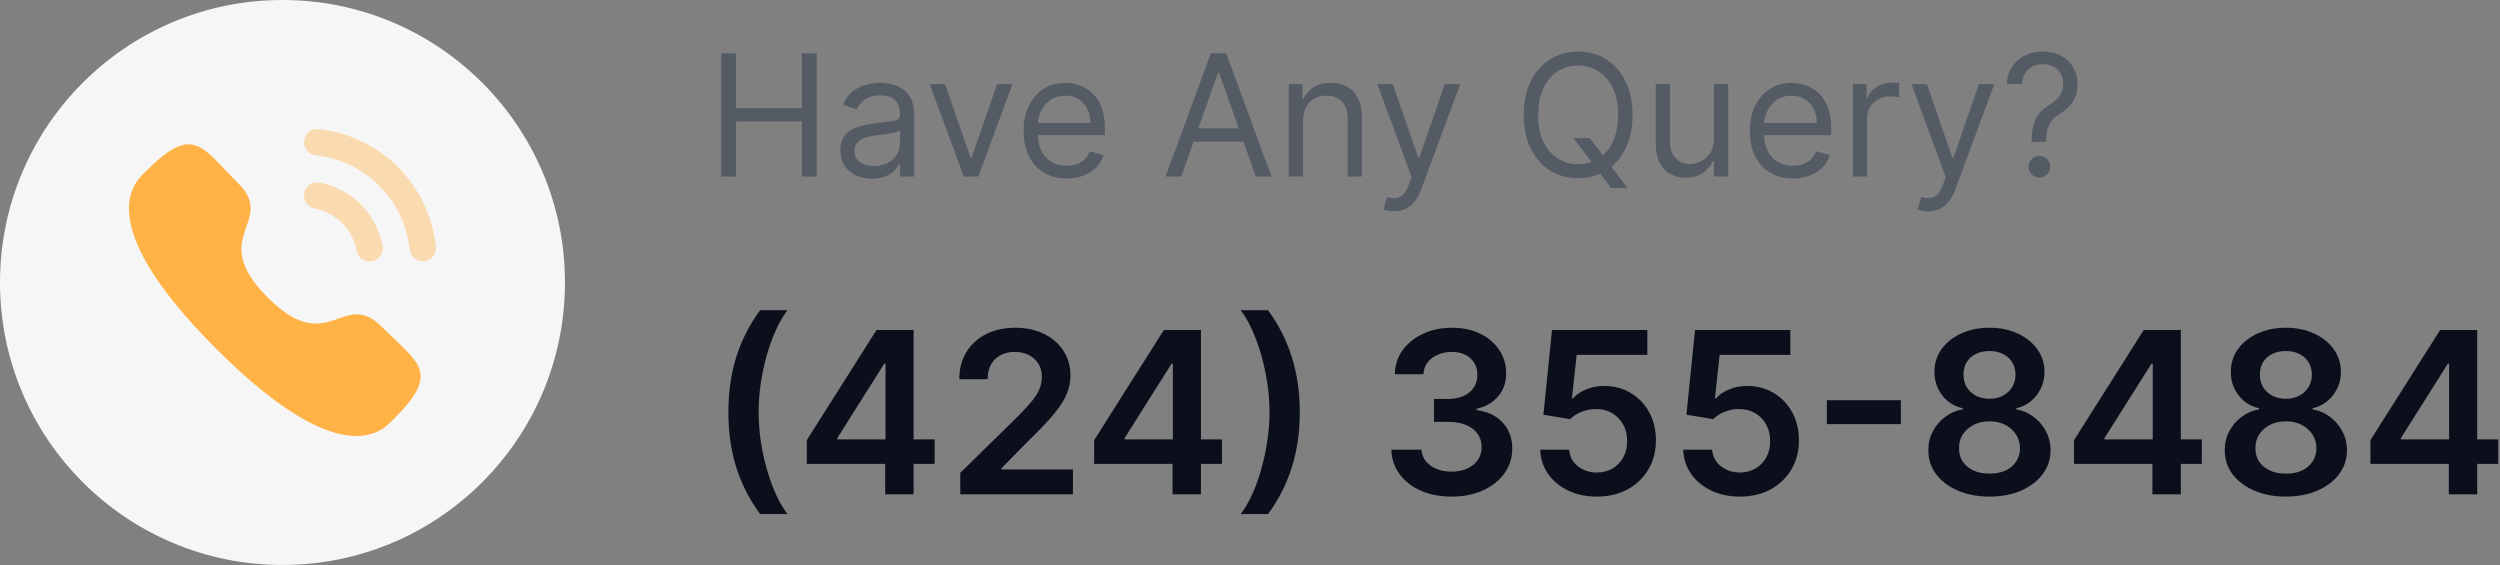<?xml version="1.0" encoding="utf-8" ?>
<!DOCTYPE svg PUBLIC "-//W3C//DTD SVG 1.1//EN" "http://www.w3.org/Graphics/SVG/1.1/DTD/svg11.dtd">
<svg xmlns="http://www.w3.org/2000/svg" width="354" height="80" viewBox="0 0 354 80" fill="none"><rect x="0" y="0" width="354" height="80" fill="#808080" stroke="none"/><path d="M80 40C80 62.091 62.091 80 40 80C17.909 80 0 62.091 0 40C0 17.909 17.909 0 40 0C62.091 0 80 17.909 80 40Z" fill="#F6F6F6"/><path opacity="0.4" d="M45.258 25.847C44.223 25.656 43.273 26.317 43.076 27.327C42.879 28.337 43.541 29.323 44.548 29.521C47.579 30.112 49.919 32.458 50.513 35.499V35.502C50.681 36.377 51.452 37.014 52.34 37.014C52.459 37.014 52.578 37.003 52.699 36.981C53.706 36.779 54.368 35.795 54.171 34.783C53.286 30.24 49.789 26.732 45.258 25.847" fill="#FFB347"/><path opacity="0.4" d="M45.123 18.278C44.638 18.208 44.151 18.352 43.763 18.66C43.365 18.973 43.116 19.425 43.062 19.931C42.947 20.954 43.685 21.88 44.707 21.995C51.754 22.781 57.231 28.271 58.024 35.34C58.13 36.287 58.925 37.002 59.873 37.002C59.944 37.002 60.014 36.998 60.085 36.989C60.581 36.935 61.022 36.689 61.334 36.298C61.644 35.907 61.785 35.42 61.728 34.923C60.741 26.103 53.915 19.258 45.123 18.278" fill="#FFB347"/><path fill-rule="evenodd" clip-rule="evenodd" d="M37.895 42.114C46.567 50.783 48.534 40.754 54.056 46.271C59.379 51.593 62.438 52.659 55.694 59.402C54.849 60.081 49.482 68.248 30.619 49.391C11.753 30.53 19.916 25.157 20.596 24.313C27.356 17.552 28.404 20.629 33.727 25.951C39.248 31.471 29.223 33.444 37.895 42.114Z" fill="#FFB347"/><path d="M287.677 20.091V19.989C287.688 18.903 287.802 18.04 288.018 17.398C288.234 16.756 288.541 16.236 288.938 15.838C289.336 15.44 289.813 15.074 290.37 14.739C290.705 14.534 291.006 14.293 291.273 14.014C291.541 13.73 291.751 13.403 291.904 13.034C292.063 12.665 292.143 12.256 292.143 11.807C292.143 11.25 292.012 10.767 291.751 10.358C291.489 9.949 291.14 9.634 290.702 9.412C290.265 9.19 289.779 9.08 289.245 9.08C288.779 9.08 288.33 9.176 287.898 9.369C287.467 9.563 287.106 9.866 286.816 10.281C286.526 10.696 286.359 11.239 286.313 11.909H284.166C284.211 10.943 284.461 10.117 284.916 9.429C285.376 8.741 285.981 8.216 286.731 7.852C287.487 7.489 288.325 7.307 289.245 7.307C290.245 7.307 291.114 7.506 291.853 7.903C292.597 8.301 293.171 8.847 293.575 9.54C293.984 10.233 294.188 11.023 294.188 11.909C294.188 12.534 294.092 13.099 293.898 13.605C293.711 14.111 293.438 14.562 293.08 14.96C292.728 15.358 292.302 15.71 291.802 16.017C291.302 16.33 290.901 16.659 290.6 17.006C290.299 17.347 290.08 17.753 289.944 18.224C289.808 18.696 289.734 19.284 289.722 19.989V20.091H287.677ZM288.768 25.136C288.347 25.136 287.987 24.986 287.685 24.685C287.384 24.384 287.234 24.023 287.234 23.602C287.234 23.182 287.384 22.821 287.685 22.52C287.987 22.219 288.347 22.068 288.768 22.068C289.188 22.068 289.549 22.219 289.85 22.52C290.151 22.821 290.302 23.182 290.302 23.602C290.302 23.881 290.231 24.136 290.089 24.369C289.952 24.602 289.768 24.79 289.535 24.932C289.308 25.068 289.052 25.136 288.768 25.136Z" fill="#555B65"/><path d="M272.988 29.909C272.647 29.909 272.343 29.881 272.076 29.824C271.809 29.773 271.624 29.722 271.522 29.671L272.033 27.898C272.522 28.023 272.954 28.068 273.329 28.034C273.704 28 274.036 27.832 274.326 27.531C274.621 27.236 274.891 26.756 275.136 26.091L275.511 25.068L270.67 11.909H272.852L276.465 22.341H276.602L280.215 11.909H282.397L276.84 26.909C276.59 27.585 276.28 28.145 275.911 28.588C275.542 29.037 275.113 29.369 274.624 29.585C274.141 29.801 273.596 29.909 272.988 29.909Z" fill="#555B65"/><path d="M262.364 25V11.909H264.308V13.886H264.444C264.683 13.239 265.114 12.713 265.739 12.31C266.364 11.906 267.069 11.704 267.853 11.704C268.001 11.704 268.185 11.707 268.407 11.713C268.629 11.719 268.796 11.727 268.91 11.739V13.784C268.842 13.767 268.685 13.742 268.441 13.707C268.202 13.668 267.95 13.648 267.683 13.648C267.046 13.648 266.478 13.781 265.978 14.048C265.484 14.31 265.092 14.673 264.802 15.139C264.518 15.599 264.376 16.125 264.376 16.716V25H262.364Z" fill="#555B65"/><path d="M253.884 25.273C252.623 25.273 251.535 24.994 250.62 24.438C249.711 23.875 249.009 23.091 248.515 22.085C248.026 21.074 247.782 19.898 247.782 18.557C247.782 17.216 248.026 16.034 248.515 15.011C249.009 13.983 249.697 13.182 250.577 12.608C251.464 12.028 252.498 11.739 253.68 11.739C254.362 11.739 255.035 11.852 255.7 12.08C256.364 12.307 256.969 12.676 257.515 13.188C258.06 13.693 258.495 14.364 258.819 15.199C259.143 16.034 259.305 17.062 259.305 18.284V19.136H249.214V17.398H257.259C257.259 16.659 257.112 16 256.816 15.421C256.526 14.841 256.112 14.383 255.572 14.048C255.038 13.713 254.407 13.546 253.68 13.546C252.879 13.546 252.185 13.744 251.6 14.142C251.021 14.534 250.575 15.046 250.262 15.676C249.95 16.307 249.793 16.983 249.793 17.705V18.864C249.793 19.852 249.964 20.69 250.305 21.378C250.651 22.06 251.131 22.58 251.745 22.938C252.359 23.29 253.072 23.466 253.884 23.466C254.413 23.466 254.89 23.392 255.316 23.244C255.748 23.091 256.12 22.864 256.433 22.562C256.745 22.256 256.987 21.875 257.157 21.421L259.1 21.966C258.896 22.625 258.552 23.205 258.069 23.705C257.586 24.199 256.989 24.585 256.279 24.864C255.569 25.136 254.771 25.273 253.884 25.273Z" fill="#555B65"/><path d="M242.7 19.648V11.909H244.712V25H242.7V22.784H242.564C242.257 23.449 241.78 24.014 241.132 24.48C240.484 24.94 239.666 25.171 238.678 25.171C237.859 25.171 237.132 24.991 236.496 24.634C235.859 24.27 235.359 23.724 234.996 22.997C234.632 22.264 234.45 21.341 234.45 20.227V11.909H236.462V20.091C236.462 21.046 236.729 21.807 237.263 22.375C237.803 22.943 238.49 23.227 239.325 23.227C239.825 23.227 240.334 23.099 240.851 22.844C241.374 22.588 241.811 22.196 242.163 21.668C242.521 21.139 242.7 20.466 242.7 19.648Z" fill="#555B65"/><path d="M222.783 19.546H225.101L227.044 22.102L227.555 22.784L230.453 26.636H228.135L226.226 24.08L225.749 23.432L222.783 19.546ZM231.169 16.273C231.169 18.114 230.837 19.705 230.172 21.046C229.507 22.386 228.595 23.421 227.436 24.148C226.277 24.875 224.953 25.239 223.464 25.239C221.976 25.239 220.652 24.875 219.493 24.148C218.334 23.421 217.422 22.386 216.757 21.046C216.092 19.705 215.76 18.114 215.76 16.273C215.76 14.432 216.092 12.841 216.757 11.5C217.422 10.159 218.334 9.125 219.493 8.398C220.652 7.67 221.976 7.307 223.464 7.307C224.953 7.307 226.277 7.67 227.436 8.398C228.595 9.125 229.507 10.159 230.172 11.5C230.837 12.841 231.169 14.432 231.169 16.273ZM229.124 16.273C229.124 14.761 228.871 13.486 228.365 12.446C227.865 11.406 227.186 10.619 226.328 10.085C225.476 9.551 224.521 9.284 223.464 9.284C222.408 9.284 221.45 9.551 220.592 10.085C219.74 10.619 219.061 11.406 218.555 12.446C218.055 13.486 217.805 14.761 217.805 16.273C217.805 17.784 218.055 19.06 218.555 20.099C219.061 21.139 219.74 21.926 220.592 22.46C221.45 22.994 222.408 23.261 223.464 23.261C224.521 23.261 225.476 22.994 226.328 22.46C227.186 21.926 227.865 21.139 228.365 20.099C228.871 19.06 229.124 17.784 229.124 16.273Z" fill="#555B65"/><path d="M197.355 29.909C197.014 29.909 196.71 29.881 196.443 29.824C196.176 29.773 195.992 29.722 195.889 29.671L196.401 27.898C196.889 28.023 197.321 28.068 197.696 28.034C198.071 28 198.403 27.832 198.693 27.531C198.989 27.236 199.259 26.756 199.503 26.091L199.878 25.068L195.037 11.909H197.219L200.832 22.341H200.969L204.582 11.909H206.764L201.207 26.909C200.957 27.585 200.648 28.145 200.278 28.588C199.909 29.037 199.48 29.369 198.992 29.585C198.509 29.801 197.963 29.909 197.355 29.909Z" fill="#555B65"/><path d="M184.501 17.125V25H182.489V11.909H184.433V13.955H184.603C184.91 13.29 185.376 12.756 186.001 12.352C186.626 11.943 187.433 11.739 188.421 11.739C189.308 11.739 190.083 11.921 190.748 12.284C191.413 12.642 191.93 13.188 192.299 13.921C192.668 14.648 192.853 15.568 192.853 16.682V25H190.842V16.818C190.842 15.79 190.575 14.989 190.041 14.415C189.506 13.835 188.773 13.546 187.842 13.546C187.2 13.546 186.626 13.685 186.12 13.963C185.62 14.242 185.225 14.648 184.935 15.182C184.646 15.716 184.501 16.364 184.501 17.125Z" fill="#555B65"/><path d="M167.259 25H165.043L171.452 7.545H173.634L180.043 25H177.827L172.612 10.307H172.475L167.259 25ZM168.077 18.182H177.009V20.057H168.077V18.182Z" fill="#555B65"/><path d="M151.041 25.273C149.779 25.273 148.691 24.994 147.776 24.438C146.867 23.875 146.166 23.091 145.671 22.085C145.183 21.074 144.938 19.898 144.938 18.557C144.938 17.216 145.183 16.034 145.671 15.011C146.166 13.983 146.853 13.182 147.734 12.608C148.62 12.028 149.654 11.739 150.836 11.739C151.518 11.739 152.191 11.852 152.856 12.08C153.521 12.307 154.126 12.676 154.671 13.188C155.217 13.693 155.651 14.364 155.975 15.199C156.299 16.034 156.461 17.062 156.461 18.284V19.136H146.37V17.398H154.416C154.416 16.659 154.268 16 153.972 15.421C153.683 14.841 153.268 14.383 152.728 14.048C152.194 13.713 151.563 13.546 150.836 13.546C150.035 13.546 149.342 13.744 148.756 14.142C148.177 14.534 147.731 15.046 147.418 15.676C147.106 16.307 146.95 16.983 146.95 17.705V18.864C146.95 19.852 147.12 20.69 147.461 21.378C147.808 22.06 148.288 22.58 148.901 22.938C149.515 23.29 150.228 23.466 151.041 23.466C151.569 23.466 152.046 23.392 152.472 23.244C152.904 23.091 153.276 22.864 153.589 22.562C153.901 22.256 154.143 21.875 154.313 21.421L156.256 21.966C156.052 22.625 155.708 23.205 155.225 23.705C154.742 24.199 154.146 24.585 153.435 24.864C152.725 25.136 151.927 25.273 151.041 25.273Z" fill="#555B65"/><path d="M143.366 11.909L138.525 25H136.479L131.639 11.909H133.82L137.434 22.341H137.57L141.184 11.909H143.366Z" fill="#555B65"/><path d="M123.459 25.307C122.629 25.307 121.876 25.151 121.2 24.838C120.524 24.52 119.987 24.062 119.59 23.466C119.192 22.864 118.993 22.136 118.993 21.284C118.993 20.534 119.141 19.926 119.436 19.46C119.732 18.989 120.126 18.619 120.621 18.352C121.115 18.085 121.661 17.886 122.257 17.756C122.859 17.619 123.465 17.511 124.072 17.432C124.868 17.33 125.513 17.253 126.007 17.202C126.507 17.145 126.871 17.051 127.098 16.921C127.331 16.79 127.447 16.562 127.447 16.239V16.171C127.447 15.33 127.217 14.676 126.757 14.21C126.303 13.744 125.612 13.511 124.686 13.511C123.726 13.511 122.973 13.722 122.428 14.142C121.882 14.562 121.499 15.011 121.277 15.489L119.368 14.807C119.709 14.011 120.163 13.392 120.732 12.949C121.305 12.5 121.93 12.188 122.607 12.011C123.288 11.83 123.959 11.739 124.618 11.739C125.038 11.739 125.521 11.79 126.067 11.892C126.618 11.989 127.149 12.19 127.661 12.497C128.178 12.804 128.607 13.267 128.947 13.886C129.288 14.506 129.459 15.335 129.459 16.375V25H127.447V23.227H127.345C127.209 23.511 126.982 23.815 126.663 24.139C126.345 24.463 125.922 24.739 125.393 24.966C124.865 25.193 124.22 25.307 123.459 25.307ZM123.766 23.5C124.561 23.5 125.232 23.344 125.777 23.031C126.328 22.719 126.743 22.315 127.021 21.821C127.305 21.327 127.447 20.807 127.447 20.261V18.421C127.362 18.523 127.175 18.616 126.885 18.702C126.601 18.781 126.271 18.852 125.896 18.915C125.527 18.972 125.166 19.023 124.814 19.068C124.467 19.108 124.186 19.142 123.97 19.171C123.447 19.239 122.959 19.349 122.504 19.503C122.055 19.651 121.692 19.875 121.413 20.176C121.141 20.472 121.004 20.875 121.004 21.386C121.004 22.085 121.263 22.614 121.78 22.972C122.303 23.324 122.965 23.5 123.766 23.5Z" fill="#555B65"/><path d="M102.114 25V7.545H104.227V15.318H113.534V7.545H115.648V25H113.534V17.193H104.227V25H102.114Z" fill="#555B65"/><path d="M335.648 65.682V62.33L345.523 46.727H348.318V51.5H346.614L339.966 62.034V62.216H353.75V65.682H335.648ZM346.75 70V64.659L346.795 63.159V46.727H350.773V70H346.75Z" fill="#0B0F1C"/><path d="M323.685 70.318C321.995 70.318 320.495 70.034 319.185 69.466C317.882 68.898 316.859 68.121 316.116 67.136C315.382 66.144 315.018 65.019 315.026 63.761C315.018 62.784 315.23 61.886 315.662 61.068C316.094 60.25 316.677 59.568 317.412 59.023C318.154 58.47 318.98 58.117 319.889 57.966V57.807C318.692 57.542 317.723 56.932 316.98 55.977C316.245 55.015 315.882 53.905 315.889 52.648C315.882 51.451 316.215 50.383 316.889 49.443C317.563 48.504 318.488 47.765 319.662 47.227C320.836 46.682 322.177 46.409 323.685 46.409C325.177 46.409 326.507 46.682 327.673 47.227C328.848 47.765 329.772 48.504 330.446 49.443C331.128 50.383 331.469 51.451 331.469 52.648C331.469 53.905 331.094 55.015 330.344 55.977C329.601 56.932 328.643 57.542 327.469 57.807V57.966C328.378 58.117 329.196 58.47 329.923 59.023C330.658 59.568 331.241 60.25 331.673 61.068C332.113 61.886 332.332 62.784 332.332 63.761C332.332 65.019 331.961 66.144 331.219 67.136C330.476 68.121 329.454 68.898 328.151 69.466C326.855 70.034 325.366 70.318 323.685 70.318ZM323.685 67.068C324.556 67.068 325.313 66.921 325.957 66.625C326.601 66.322 327.101 65.898 327.457 65.352C327.813 64.807 327.995 64.178 328.003 63.466C327.995 62.724 327.802 62.068 327.423 61.5C327.052 60.924 326.541 60.474 325.889 60.148C325.245 59.822 324.51 59.659 323.685 59.659C322.851 59.659 322.109 59.822 321.457 60.148C320.806 60.474 320.291 60.924 319.912 61.5C319.541 62.068 319.359 62.724 319.366 63.466C319.359 64.178 319.533 64.807 319.889 65.352C320.245 65.89 320.745 66.311 321.389 66.614C322.041 66.917 322.806 67.068 323.685 67.068ZM323.685 56.466C324.397 56.466 325.026 56.322 325.571 56.034C326.124 55.746 326.56 55.345 326.878 54.83C327.196 54.314 327.359 53.72 327.366 53.045C327.359 52.379 327.2 51.795 326.889 51.295C326.579 50.788 326.147 50.398 325.594 50.125C325.041 49.845 324.404 49.705 323.685 49.705C322.95 49.705 322.302 49.845 321.741 50.125C321.188 50.398 320.757 50.788 320.446 51.295C320.143 51.795 319.995 52.379 320.003 53.045C319.995 53.72 320.147 54.314 320.457 54.83C320.776 55.337 321.211 55.739 321.764 56.034C322.325 56.322 322.965 56.466 323.685 56.466Z" fill="#0B0F1C"/><path d="M293.679 65.682V62.33L303.554 46.727H306.349V51.5H304.645L297.997 62.034V62.216H311.781V65.682H293.679ZM304.781 70V64.659L304.827 63.159V46.727H308.804V70H304.781Z" fill="#0B0F1C"/><path d="M281.716 70.318C280.027 70.318 278.527 70.034 277.216 69.466C275.913 68.898 274.89 68.121 274.148 67.136C273.413 66.144 273.049 65.019 273.057 63.761C273.049 62.784 273.261 61.886 273.693 61.068C274.125 60.25 274.708 59.568 275.443 59.023C276.186 58.47 277.011 58.117 277.92 57.966V57.807C276.723 57.542 275.754 56.932 275.011 55.977C274.277 55.015 273.913 53.905 273.92 52.648C273.913 51.451 274.246 50.383 274.92 49.443C275.595 48.504 276.519 47.765 277.693 47.227C278.867 46.682 280.208 46.409 281.716 46.409C283.208 46.409 284.538 46.682 285.705 47.227C286.879 47.765 287.803 48.504 288.477 49.443C289.159 50.383 289.5 51.451 289.5 52.648C289.5 53.905 289.125 55.015 288.375 55.977C287.633 56.932 286.674 57.542 285.5 57.807V57.966C286.409 58.117 287.227 58.47 287.955 59.023C288.689 59.568 289.273 60.25 289.705 61.068C290.144 61.886 290.364 62.784 290.364 63.761C290.364 65.019 289.992 66.144 289.25 67.136C288.508 68.121 287.485 68.898 286.182 69.466C284.886 70.034 283.398 70.318 281.716 70.318ZM281.716 67.068C282.587 67.068 283.345 66.921 283.989 66.625C284.633 66.322 285.133 65.898 285.489 65.352C285.845 64.807 286.027 64.178 286.034 63.466C286.027 62.724 285.833 62.068 285.455 61.5C285.083 60.924 284.572 60.474 283.92 60.148C283.277 59.822 282.542 59.659 281.716 59.659C280.883 59.659 280.14 59.822 279.489 60.148C278.837 60.474 278.322 60.924 277.943 61.5C277.572 62.068 277.39 62.724 277.398 63.466C277.39 64.178 277.564 64.807 277.92 65.352C278.277 65.89 278.777 66.311 279.42 66.614C280.072 66.917 280.837 67.068 281.716 67.068ZM281.716 56.466C282.428 56.466 283.057 56.322 283.602 56.034C284.155 55.746 284.591 55.345 284.909 54.83C285.227 54.314 285.39 53.72 285.398 53.045C285.39 52.379 285.231 51.795 284.92 51.295C284.61 50.788 284.178 50.398 283.625 50.125C283.072 49.845 282.436 49.705 281.716 49.705C280.981 49.705 280.333 49.845 279.773 50.125C279.22 50.398 278.788 50.788 278.477 51.295C278.174 51.795 278.027 52.379 278.034 53.045C278.027 53.72 278.178 54.314 278.489 54.83C278.807 55.337 279.242 55.739 279.795 56.034C280.356 56.322 280.996 56.466 281.716 56.466Z" fill="#0B0F1C"/><path d="M269.162 56.67V60.057H258.685V56.67H269.162Z" fill="#0B0F1C"/><path d="M246.378 70.318C244.863 70.318 243.507 70.034 242.31 69.466C241.113 68.89 240.162 68.102 239.457 67.102C238.76 66.102 238.389 64.958 238.344 63.67H242.435C242.51 64.625 242.923 65.405 243.673 66.011C244.423 66.61 245.325 66.909 246.378 66.909C247.204 66.909 247.938 66.72 248.582 66.341C249.226 65.962 249.734 65.436 250.105 64.761C250.476 64.087 250.658 63.318 250.651 62.455C250.658 61.576 250.473 60.795 250.094 60.114C249.715 59.432 249.196 58.898 248.537 58.511C247.878 58.117 247.12 57.92 246.264 57.92C245.567 57.913 244.882 58.042 244.207 58.307C243.533 58.572 242.999 58.92 242.605 59.352L238.798 58.727L240.014 46.727H253.514V50.25H243.503L242.832 56.42H242.969C243.401 55.913 244.01 55.492 244.798 55.159C245.586 54.818 246.45 54.648 247.389 54.648C248.798 54.648 250.056 54.981 251.162 55.648C252.268 56.307 253.139 57.216 253.776 58.375C254.412 59.534 254.73 60.86 254.73 62.352C254.73 63.89 254.374 65.261 253.662 66.466C252.957 67.663 251.976 68.606 250.719 69.295C249.469 69.977 248.022 70.318 246.378 70.318Z" fill="#0B0F1C"/><path d="M226.128 70.318C224.613 70.318 223.257 70.034 222.06 69.466C220.863 68.89 219.912 68.102 219.207 67.102C218.51 66.102 218.139 64.958 218.094 63.67H222.185C222.26 64.625 222.673 65.405 223.423 66.011C224.173 66.61 225.075 66.909 226.128 66.909C226.954 66.909 227.688 66.72 228.332 66.341C228.976 65.962 229.484 65.436 229.855 64.761C230.226 64.087 230.408 63.318 230.401 62.455C230.408 61.576 230.223 60.795 229.844 60.114C229.465 59.432 228.946 58.898 228.287 58.511C227.628 58.117 226.87 57.92 226.014 57.92C225.317 57.913 224.632 58.042 223.957 58.307C223.283 58.572 222.749 58.92 222.355 59.352L218.548 58.727L219.764 46.727H233.264V50.25H223.253L222.582 56.42H222.719C223.151 55.913 223.76 55.492 224.548 55.159C225.336 54.818 226.2 54.648 227.139 54.648C228.548 54.648 229.806 54.981 230.912 55.648C232.018 56.307 232.889 57.216 233.526 58.375C234.162 59.534 234.48 60.86 234.48 62.352C234.48 63.89 234.124 65.261 233.412 66.466C232.707 67.663 231.726 68.606 230.469 69.295C229.219 69.977 227.772 70.318 226.128 70.318Z" fill="#0B0F1C"/><path d="M205.545 70.318C203.909 70.318 202.455 70.038 201.182 69.477C199.917 68.917 198.917 68.136 198.182 67.136C197.447 66.136 197.057 64.981 197.011 63.67H201.284C201.322 64.299 201.53 64.849 201.909 65.318C202.288 65.78 202.792 66.14 203.42 66.398C204.049 66.655 204.754 66.784 205.534 66.784C206.367 66.784 207.106 66.64 207.75 66.352C208.394 66.057 208.898 65.648 209.261 65.125C209.625 64.602 209.803 64 209.795 63.318C209.803 62.614 209.621 61.992 209.25 61.455C208.879 60.917 208.341 60.496 207.636 60.193C206.939 59.89 206.098 59.739 205.114 59.739H203.057V56.489H205.114C205.924 56.489 206.633 56.349 207.239 56.068C207.852 55.788 208.333 55.394 208.682 54.886C209.03 54.371 209.201 53.776 209.193 53.102C209.201 52.443 209.053 51.871 208.75 51.386C208.455 50.894 208.034 50.511 207.489 50.239C206.951 49.966 206.318 49.83 205.591 49.83C204.879 49.83 204.22 49.958 203.614 50.216C203.008 50.474 202.519 50.841 202.148 51.318C201.777 51.788 201.58 52.349 201.557 53H197.5C197.53 51.697 197.905 50.553 198.625 49.568C199.352 48.576 200.322 47.803 201.534 47.25C202.746 46.689 204.106 46.409 205.614 46.409C207.167 46.409 208.515 46.701 209.659 47.284C210.811 47.86 211.701 48.636 212.33 49.614C212.958 50.591 213.273 51.67 213.273 52.852C213.28 54.163 212.894 55.261 212.114 56.148C211.341 57.034 210.326 57.614 209.068 57.886V58.068C210.705 58.295 211.958 58.901 212.83 59.886C213.708 60.864 214.144 62.08 214.136 63.534C214.136 64.837 213.765 66.004 213.023 67.034C212.288 68.057 211.273 68.86 209.977 69.443C208.689 70.026 207.212 70.318 205.545 70.318Z" fill="#0B0F1C"/><path d="M184.048 58.364C184.048 61.197 183.67 63.807 182.912 66.193C182.162 68.572 181.041 70.773 179.548 72.796H175.673C176.257 72.046 176.795 71.129 177.287 70.046C177.787 68.962 178.219 67.773 178.582 66.477C178.954 65.182 179.242 63.841 179.446 62.455C179.658 61.068 179.764 59.705 179.764 58.364C179.764 56.568 179.582 54.75 179.219 52.909C178.863 51.068 178.374 49.36 177.753 47.784C177.139 46.208 176.446 44.92 175.673 43.92H179.548C181.041 45.943 182.162 48.148 182.912 50.534C183.67 52.913 184.048 55.523 184.048 58.364Z" fill="#0B0F1C"/><path d="M154.929 65.682V62.33L164.804 46.727H167.599V51.5H165.895L159.247 62.034V62.216H173.031V65.682H154.929ZM166.031 70V64.659L166.077 63.159V46.727H170.054V70H166.031Z" fill="#0B0F1C"/><path d="M135.974 70V66.954L144.054 59.034C144.827 58.254 145.471 57.561 145.986 56.955C146.501 56.349 146.887 55.761 147.145 55.193C147.402 54.625 147.531 54.019 147.531 53.375C147.531 52.64 147.365 52.011 147.031 51.489C146.698 50.958 146.24 50.549 145.656 50.261C145.073 49.974 144.41 49.83 143.668 49.83C142.902 49.83 142.232 49.989 141.656 50.307C141.08 50.617 140.633 51.061 140.315 51.636C140.005 52.212 139.849 52.898 139.849 53.693H135.838C135.838 52.216 136.175 50.932 136.849 49.841C137.524 48.75 138.452 47.905 139.633 47.307C140.823 46.708 142.186 46.409 143.724 46.409C145.285 46.409 146.656 46.701 147.838 47.284C149.02 47.867 149.936 48.667 150.588 49.682C151.247 50.697 151.577 51.856 151.577 53.159C151.577 54.03 151.41 54.886 151.077 55.727C150.743 56.568 150.156 57.5 149.315 58.523C148.482 59.545 147.311 60.784 145.804 62.239L141.793 66.318V66.477H151.929V70H135.974Z" fill="#0B0F1C"/><path d="M114.241 65.682V62.33L124.116 46.727H126.912V51.5H125.207L118.56 62.034V62.216H132.344V65.682H114.241ZM125.344 70V64.659L125.389 63.159V46.727H129.366V70H125.344Z" fill="#0B0F1C"/><path d="M103.136 58.364C103.136 55.523 103.511 52.913 104.261 50.534C105.019 48.148 106.144 45.943 107.636 43.92H111.511C110.936 44.67 110.398 45.591 109.898 46.682C109.398 47.765 108.962 48.955 108.591 50.25C108.227 51.538 107.939 52.875 107.727 54.261C107.523 55.648 107.42 57.015 107.42 58.364C107.42 60.159 107.598 61.977 107.955 63.818C108.318 65.659 108.807 67.367 109.42 68.943C110.042 70.511 110.739 71.796 111.511 72.796H107.636C106.144 70.773 105.019 68.572 104.261 66.193C103.511 63.807 103.136 61.197 103.136 58.364Z" fill="#0B0F1C"/></svg>